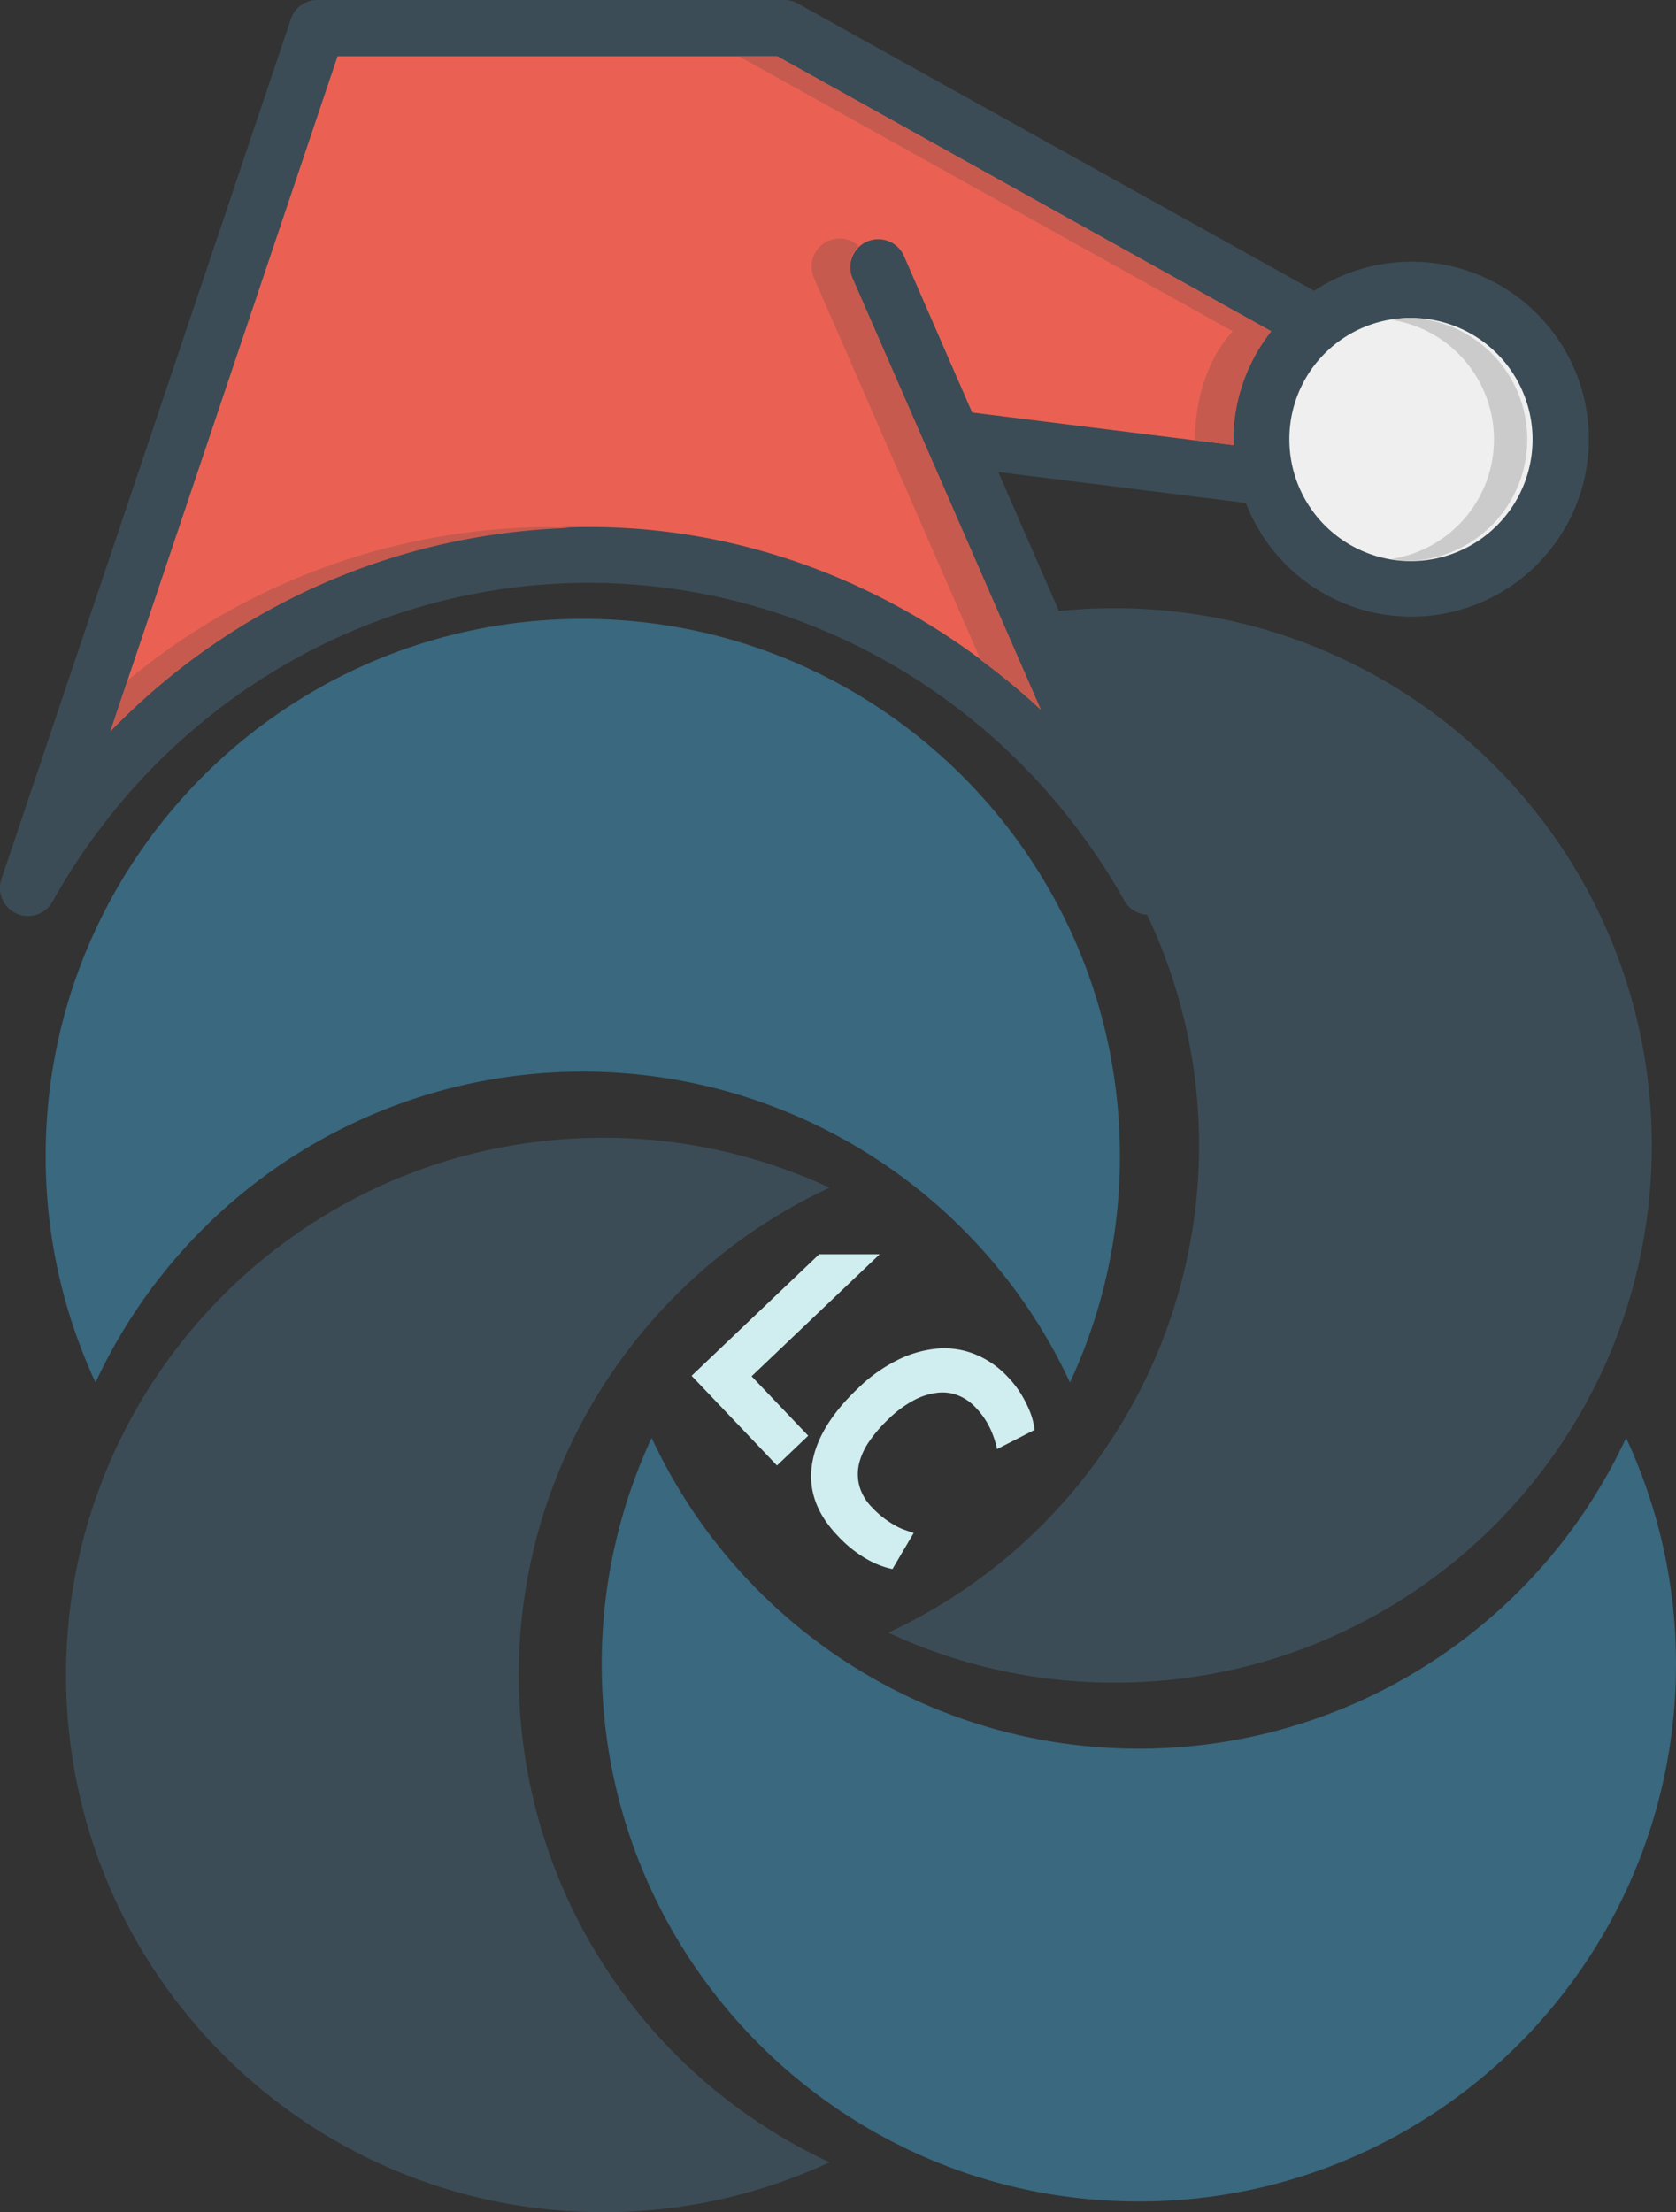 <svg xmlns="http://www.w3.org/2000/svg" viewBox="0 0 578.91 763.99"><rect x="0" y="0" width="578.91" height="763.99" fill="#333333" stroke="none"/><defs><style>.cls-1{fill:#39687f;}.cls-2{fill:#3b4c56;}.cls-3{fill:#d0edef;}.cls-4{fill:#ea6153;}.cls-5{fill:#efefef;}.cls-6{fill:#c75a4e;}.cls-7{fill:#cbcbcb;}</style></defs><title>logony</title><g id="Слой_2" data-name="Слой 2"><g id="Слой_1-2" data-name="Слой 1"><g id="Слой_1-2-2" data-name="Слой 1-2"><path class="cls-1" d="M201.3,213.73c-102.47,0-185.53,83.07-185.53,185.53A184.77,184.77,0,0,0,33,477.45a185.59,185.59,0,0,1,336.58,0,184.78,184.78,0,0,0,17.25-78.19c0-102.46-83.07-185.53-185.54-185.53"/><path class="cls-2" d="M570.54,395.58c0-102.47-83.07-185.53-185.53-185.53a184.76,184.76,0,0,0-78.19,17.23,185.58,185.58,0,0,1,0,336.58A184.63,184.63,0,0,0,385,581.11c102.47,0,185.54-83.06,185.54-185.53"/><path class="cls-1" d="M393.37,760.3c102.47,0,185.54-83.06,185.54-185.53a184.77,184.77,0,0,0-17.24-78.19,185.59,185.59,0,0,1-336.58,0,184.78,184.78,0,0,0-17.25,78.19c0,102.47,83.07,185.53,185.53,185.53"/><path class="cls-2" d="M22.81,578.46C22.81,680.92,105.87,764,208.34,764a184.77,184.77,0,0,0,78.19-17.24,185.59,185.59,0,0,1,0-336.58,184.78,184.78,0,0,0-78.19-17.25C105.87,392.92,22.81,476,22.81,578.46"/><path class="cls-3" d="M289.3,530.33q-10.77-11.26-8.85-24.42t15.86-26.4a53.72,53.72,0,0,1,14.08-10,38.28,38.28,0,0,1,13.9-3.8,28.37,28.37,0,0,1,12.81,2.12A31.61,31.61,0,0,1,348,475.42a34.55,34.55,0,0,1,4.58,5.85,42.8,42.8,0,0,1,2.81,5.37,25.56,25.56,0,0,1,1.46,4.35c.28,1.26.45,2.2.53,2.82l-13,6.65a31.68,31.68,0,0,0-2.41-7.21,27.65,27.65,0,0,0-5.18-7.37,16.73,16.73,0,0,0-5.46-3.8,14.68,14.68,0,0,0-7-1.13,22.6,22.6,0,0,0-8.23,2.41,38,38,0,0,0-9.23,6.75,48.57,48.57,0,0,0-6.54,7.57,23.18,23.18,0,0,0-3.59,7.74,15.88,15.88,0,0,0,.09,7.75,17.14,17.14,0,0,0,4.46,7.49,31.56,31.56,0,0,0,4.22,3.78,34.19,34.19,0,0,0,3.82,2.48,19.59,19.59,0,0,0,3.37,1.51c1.05.36,2,.71,2.89,1l-7.33,12.46a30.38,30.38,0,0,1-8.82-3.42A42.45,42.45,0,0,1,289.3,530.33Z"/><polygon class="cls-3" points="303.86 433.17 282.95 433.17 238.88 475.14 268.38 506.12 279.17 495.84 259.61 475.3 303.86 433.17"/></g><path class="cls-2" d="M109.63,0h0a9.67,9.67,0,0,0-9.17,6.6L.5,303.57a9.68,9.68,0,0,0,17.63,7.81c38.1-68.09,108.58-110,184.9-110.09s146.91,41.57,185.21,109.54a9.68,9.68,0,0,0,17.32-8.63L344.81,163l85.51,10.69a61.29,61.29,0,1,0,23.55-73.25c-.23-.15-.47-.3-.71-.43L275.69,1.27A9.61,9.61,0,0,0,271,0H109.63Z"/><path class="cls-4" d="M116.59,19.42H268.46l170.63,95A60.7,60.7,0,0,0,426,151.75c0,.67.18,1.29.21,2l-90.42-11.29L312.14,88.18a9.69,9.69,0,0,0-17.75,7.76l65.08,149.13C317.11,205.58,262,181.86,203,182c-62.74.13-121.79,26.14-164.86,70.53L116.6,19.42Z"/><path class="cls-5" d="M487.36,109.79a42,42,0,1,1-42,42,41.81,41.81,0,0,1,42-42Z"/><path class="cls-6" d="M255.18,19.42l170.63,95c-9,9.39-13.17,24.88-13.07,37.63l13.47,1.69c0-.67-.21-1.3-.21-2a60.64,60.64,0,0,1,13.07-37.34l-170.64-95H255.18Z"/><path class="cls-6" d="M290.12,82.38a9.67,9.67,0,0,0-9,13.56l57.61,132a244.68,244.68,0,0,1,20.76,17.1L294.39,95.94A9.68,9.68,0,0,1,296.6,85a9.65,9.65,0,0,0-6.48-2.65Z"/><path class="cls-7" d="M487.36,109.79a41.75,41.75,0,0,0-6.66.68,41.78,41.78,0,0,1,0,82.56,42.94,42.94,0,0,0,6.66.68,42,42,0,0,0,0-83.92Z"/><path class="cls-6" d="M189.72,182a229.6,229.6,0,0,0-145.67,53l-5.9,17.55a230.4,230.4,0,0,1,158.53-70.2c-2.33-.13-4.62-.33-7-.32Z"/></g></g></svg>